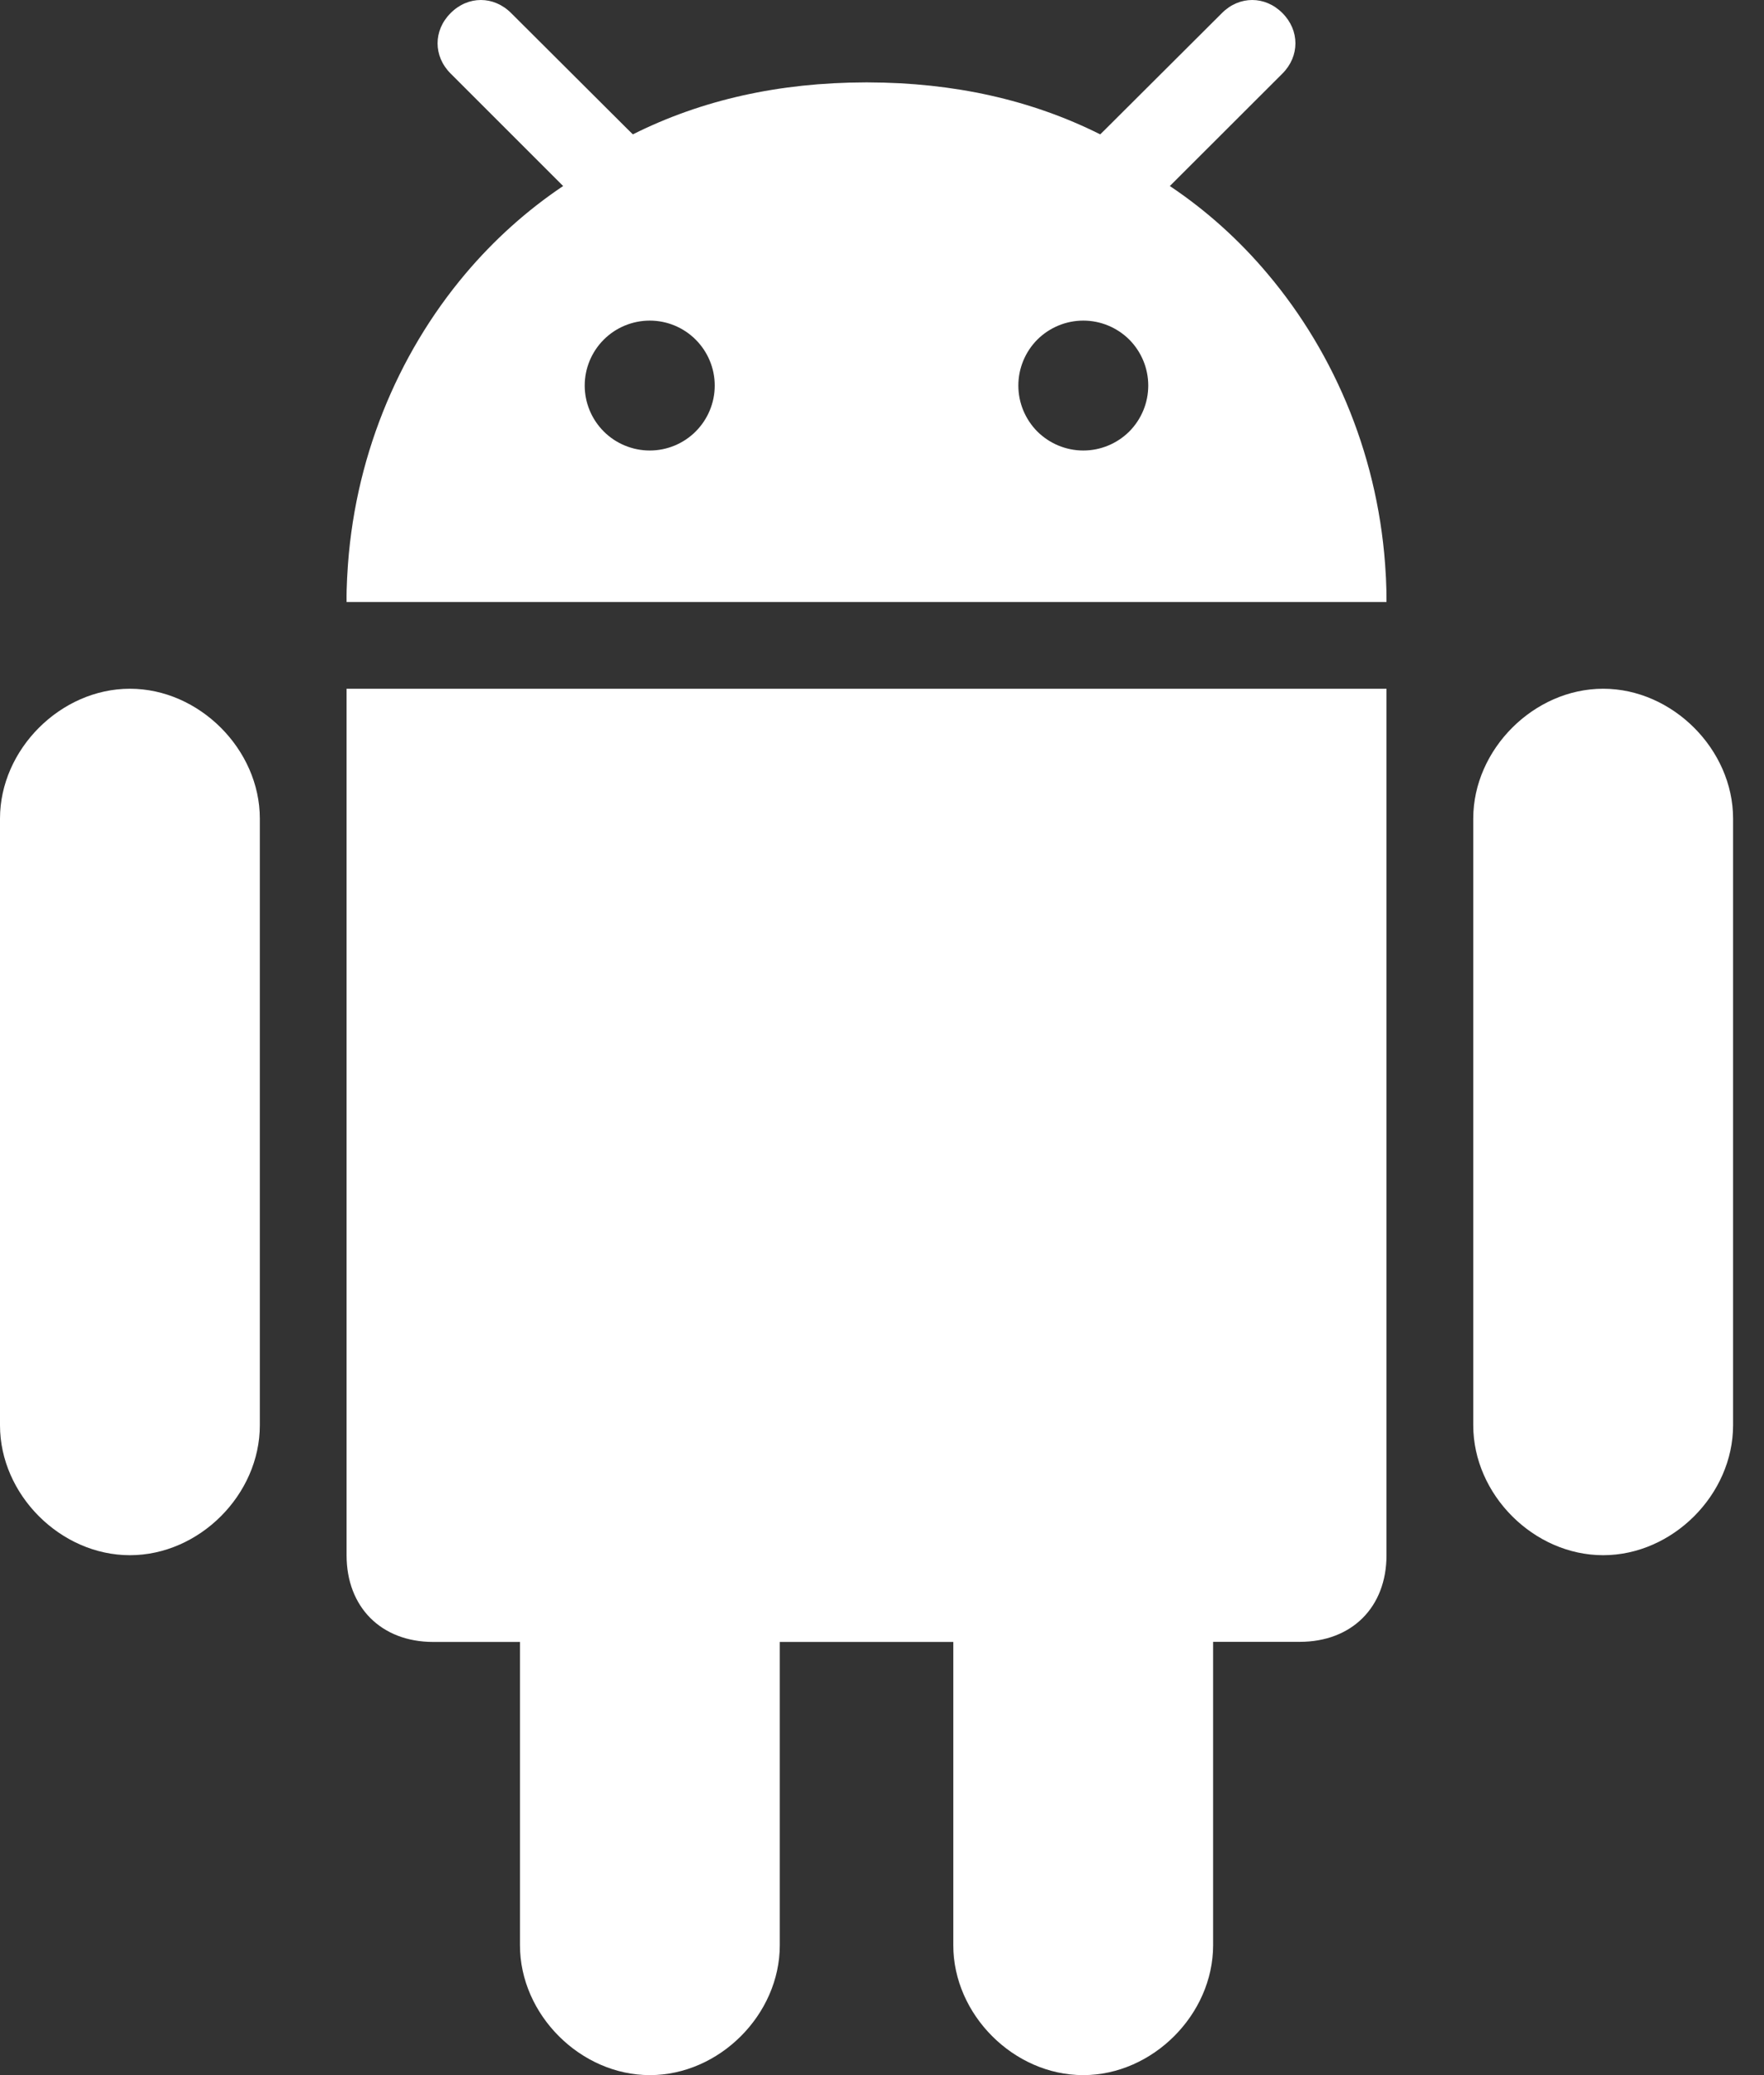 <svg width="17" height="20" viewBox="0 0 17 20" fill="none" xmlns="http://www.w3.org/2000/svg">
<rect x="0" y="0" width="17" height="20" fill="#333333" stroke="none"/>
<path d="M10.439 20C11.107 20 11.691 19.417 11.691 18.748V15.824H12.526C13.028 15.824 13.362 15.49 13.362 14.989V6.638H3.34V14.989C3.34 15.49 3.674 15.825 4.175 15.825H5.011V18.748C5.011 19.417 5.594 20 6.263 20C6.932 20 7.515 19.417 7.515 18.748V15.825H9.187V18.748C9.187 19.417 9.77 20 10.439 20ZM15.45 14.989C16.119 14.989 16.702 14.405 16.702 13.737V7.889C16.702 7.224 16.119 6.638 15.45 6.638C14.781 6.638 14.198 7.224 14.198 7.889V13.737C14.198 14.405 14.781 14.989 15.45 14.989ZM1.252 14.989C1.921 14.989 2.504 14.405 2.504 13.737V7.889C2.504 7.224 1.921 6.638 1.252 6.638C0.583 6.638 0 7.224 0 7.889V13.737C0 14.405 0.583 14.989 1.252 14.989ZM12.359 0.126C12.192 -0.042 11.943 -0.042 11.776 0.126L10.655 1.244L10.603 1.295C9.938 0.962 9.193 0.796 8.363 0.794L8.351 0.794H8.351L8.339 0.794C7.509 0.796 6.763 0.962 6.099 1.295L6.047 1.244L4.926 0.126C4.758 -0.042 4.51 -0.042 4.343 0.126C4.175 0.293 4.175 0.542 4.343 0.709L5.427 1.793C5.078 2.027 4.761 2.312 4.485 2.639C3.826 3.421 3.405 4.438 3.347 5.541C3.346 5.553 3.345 5.564 3.345 5.575C3.341 5.651 3.339 5.726 3.34 5.802H13.362C13.362 5.726 13.361 5.65 13.357 5.575C13.357 5.564 13.355 5.553 13.355 5.541C13.297 4.438 12.876 3.421 12.216 2.639C11.941 2.312 11.624 2.027 11.274 1.793L12.359 0.709C12.526 0.542 12.526 0.293 12.359 0.126ZM6.262 4.342C6.096 4.342 5.936 4.276 5.819 4.159C5.701 4.041 5.635 3.882 5.635 3.716C5.635 3.55 5.701 3.391 5.819 3.273C5.936 3.156 6.096 3.09 6.262 3.09C6.428 3.09 6.587 3.156 6.704 3.273C6.822 3.391 6.888 3.55 6.888 3.716C6.888 3.882 6.822 4.041 6.704 4.159C6.587 4.276 6.428 4.342 6.262 4.342ZM10.44 4.342C10.274 4.342 10.115 4.276 9.997 4.159C9.88 4.041 9.814 3.882 9.814 3.716C9.814 3.55 9.88 3.391 9.997 3.273C10.115 3.156 10.274 3.09 10.44 3.09C10.606 3.09 10.765 3.156 10.883 3.273C11 3.391 11.066 3.55 11.066 3.716C11.066 3.882 11 4.041 10.883 4.159C10.765 4.276 10.606 4.342 10.44 4.342Z" fill="white"/>
</svg>
